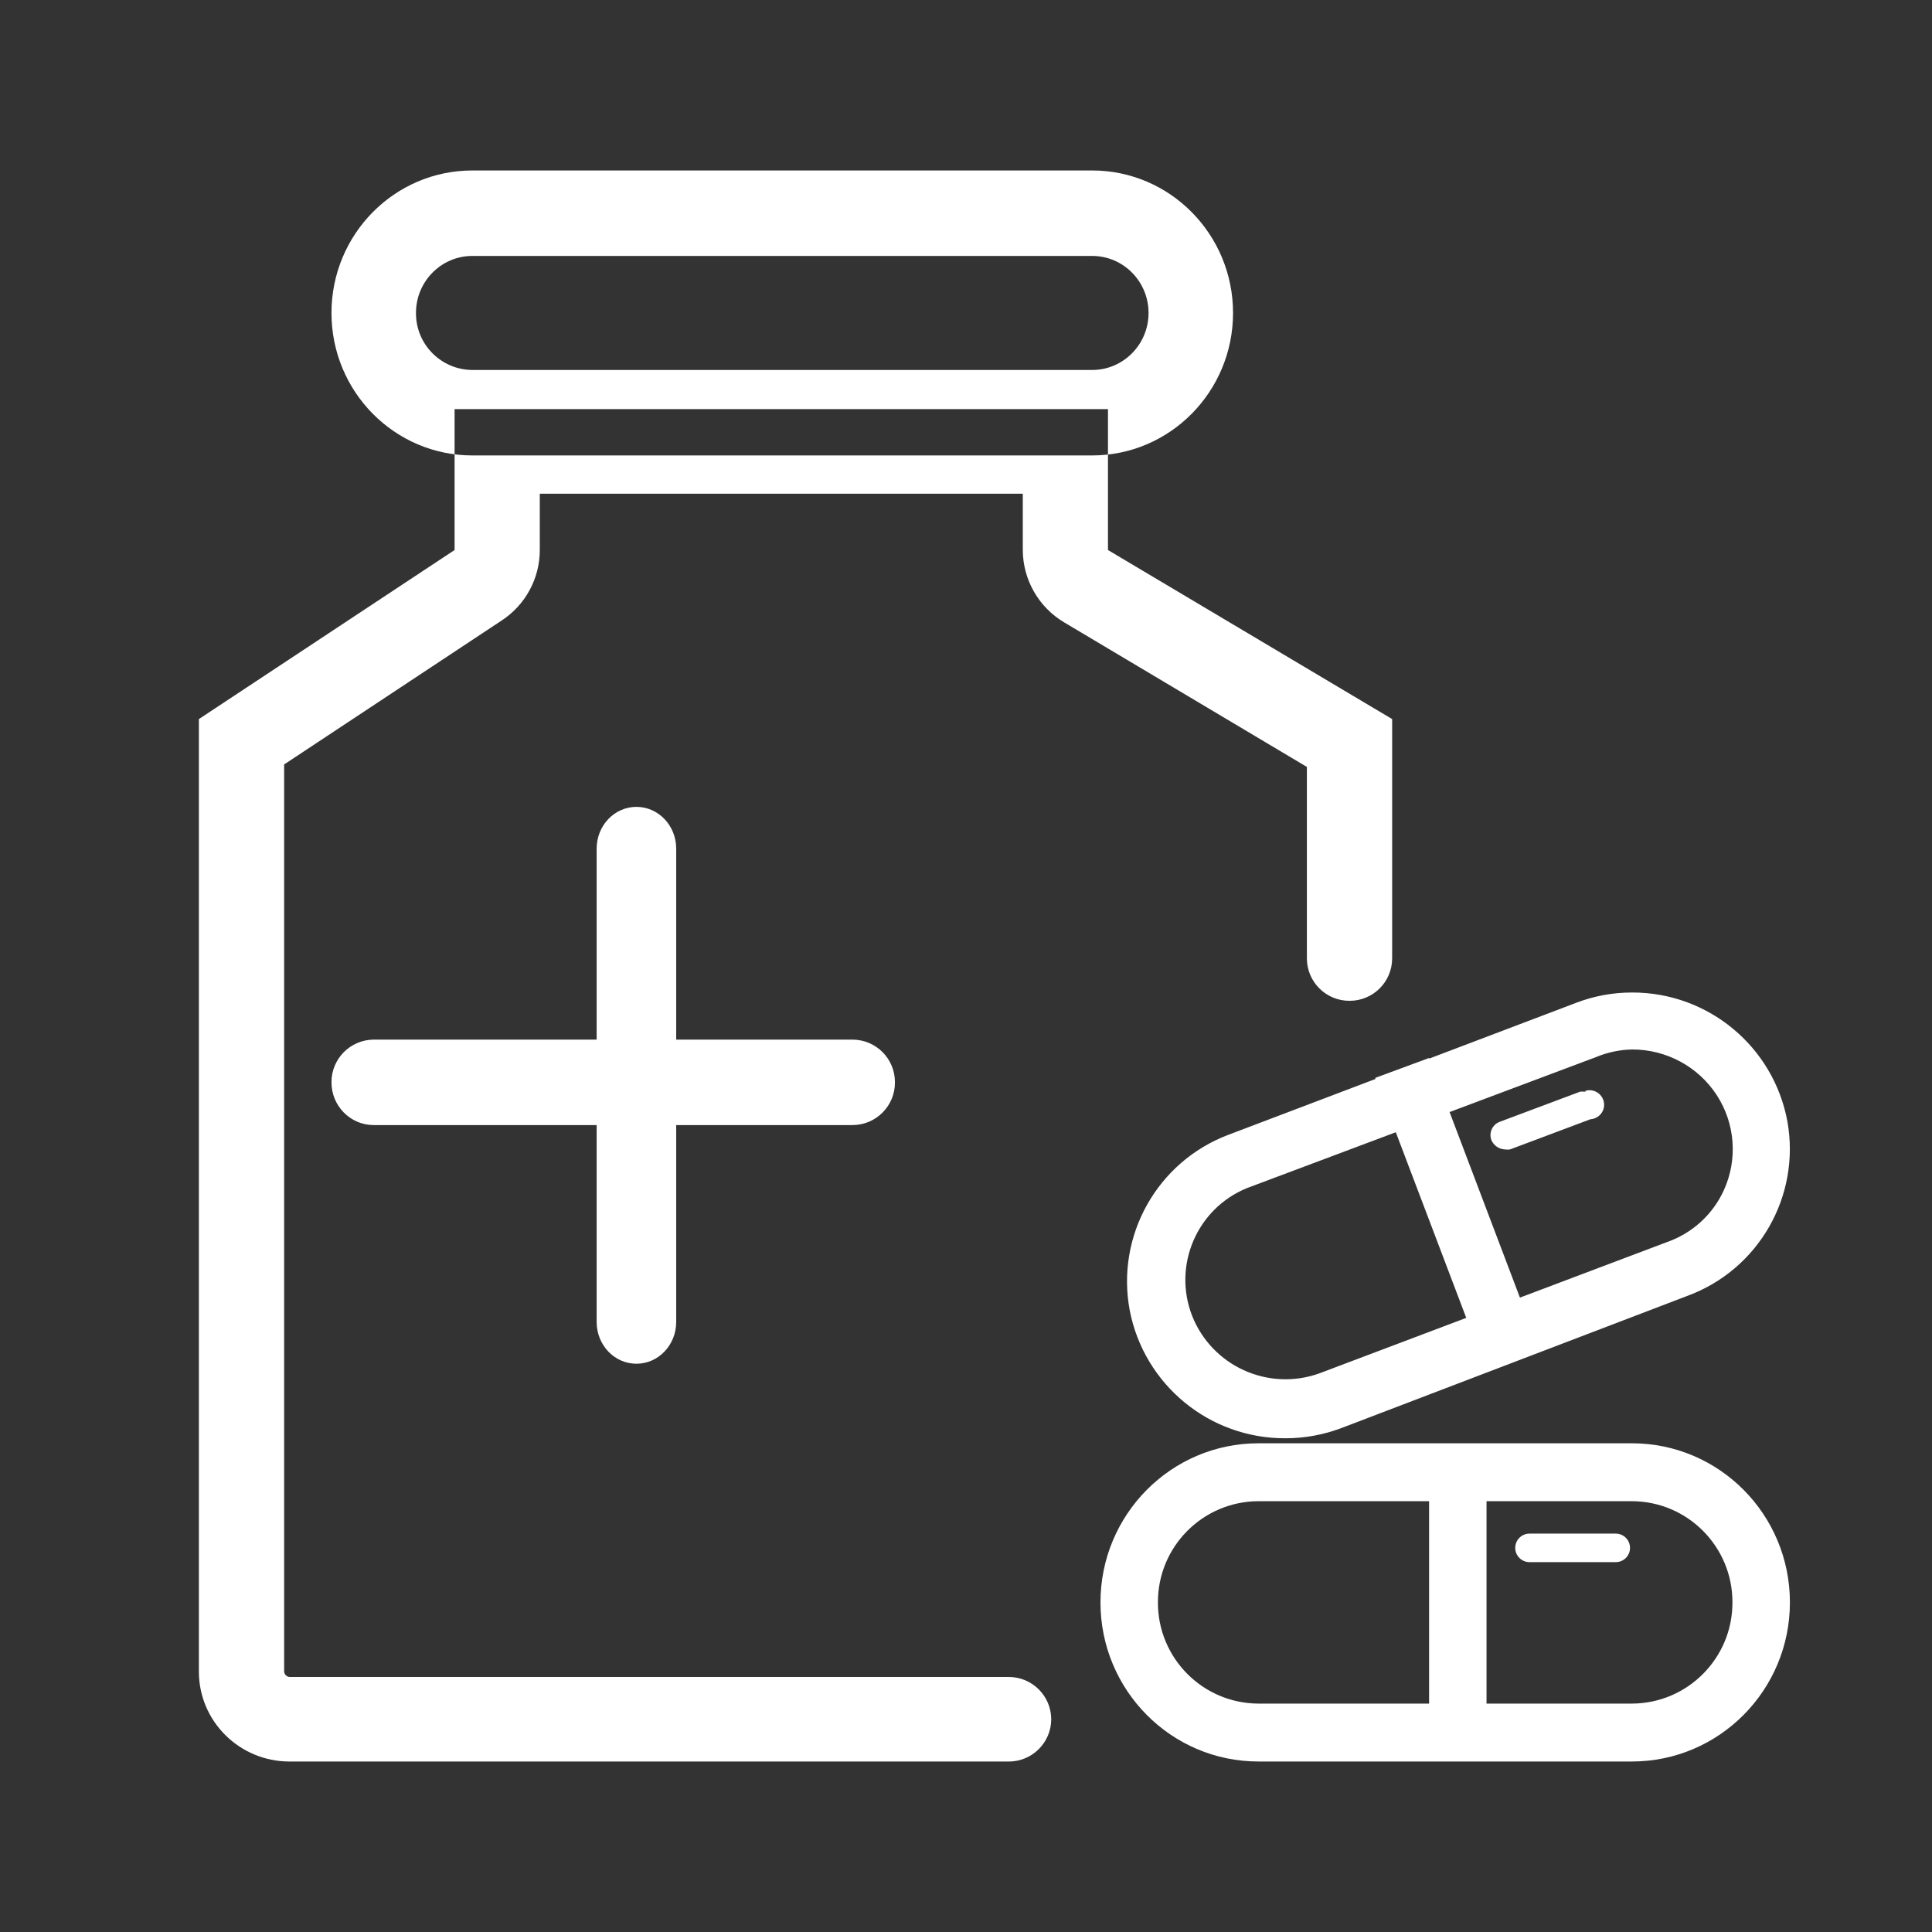 <?xml version="1.0" encoding="UTF-8"?>
<svg width="68px" height="68px" viewBox="0 0 68 68" version="1.1" xmlns="http://www.w3.org/2000/svg" xmlns:xlink="http://www.w3.org/1999/xlink">
    <rect x="0" y="0" width="68" height="68" fill="#333333" stroke="none"/>
    <!-- Generator: Sketch 59 (86127) - https://sketch.com -->
    <title>矩形</title>
    <desc>Created with Sketch.</desc>
    <g id="内页" stroke="none" stroke-width="1" fill="none" fill-rule="evenodd">
        <g id="应用领域" transform="translate(-522, -1922)" fill="#FFFFFF" fill-rule="nonzero">
            <g id="编组-3" transform="translate(0, 1080)">
                <g id="bg" transform="translate(0, 537)">
                    <g id="编组-2" transform="translate(356, 305)">
                        <g id="图标">
                            <g id="医药" transform="translate(166, 0)">
                                <path d="M57.438,52.837 L57.438,52.837 C59.398,52.843 60.982,54.438 60.976,56.399 L60.976,56.399 C60.982,58.359 59.398,59.954 57.438,59.961 L44.293,59.961 L44.293,59.961 C42.333,59.954 40.749,58.359 40.755,56.399 L40.755,56.399 C40.749,54.438 42.333,52.843 44.293,52.837 L57.438,52.837 L57.438,52.837 Z M57.438,50.799 L44.293,50.799 C41.223,50.799 38.733,53.306 38.733,56.399 C38.733,59.491 41.221,61.999 44.293,61.999 L57.438,61.999 C60.508,61.999 62.999,59.491 62.999,56.399 C62.999,53.306 60.51,50.799 57.438,50.799 Z M52.32,50.971 L50.299,50.971 L50.299,61.999 L52.321,61.999 L52.321,50.971 L52.32,50.971 Z M56.867,53.978 L53.835,53.978 L53.835,53.978 C53.557,53.977 53.332,54.202 53.331,54.479 C53.331,54.48 53.331,54.48 53.331,54.481 C53.331,54.758 53.557,54.982 53.835,54.982 L56.867,54.982 C57.147,54.982 57.371,54.758 57.371,54.481 L57.371,54.481 C57.371,54.203 57.146,53.978 56.868,53.978 C56.868,53.978 56.867,53.978 56.867,53.978 L56.867,53.978 Z M57.452,36.938 C58.652,36.938 59.771,37.543 60.423,38.543 L60.423,38.543 C61.073,39.542 61.168,40.804 60.675,41.889 C60.284,42.751 59.555,43.413 58.654,43.724 L46.42,48.344 L46.42,48.344 C44.625,48.977 42.652,48.076 41.956,46.305 L41.956,46.305 C41.271,44.534 42.128,42.54 43.884,41.819 L56.17,37.208 L56.17,37.208 C56.576,37.038 57.011,36.946 57.452,36.938 L57.452,36.938 Z M57.452,34.933 L57.452,34.933 C56.779,34.931 56.111,35.053 55.482,35.293 L43.228,39.944 L43.228,39.944 C40.731,40.891 39.271,43.492 39.762,46.117 L39.762,46.117 C40.268,48.743 42.574,50.637 45.249,50.622 C45.922,50.622 46.589,50.5 47.218,50.261 L59.391,45.61 L59.391,45.61 C61.899,44.687 63.382,42.098 62.91,39.468 L62.91,39.468 C62.423,36.838 60.127,34.93 57.452,34.933 L57.452,34.933 Z M50.299,37.238 L48.402,37.939 L52.321,48.265 L54.21,47.554 L50.299,37.238 L50.299,37.238 Z M55.806,38.42 L55.624,38.42 L52.785,39.484 L52.785,39.484 C52.527,39.58 52.396,39.867 52.491,40.125 L52.491,40.125 C52.573,40.318 52.758,40.446 52.967,40.456 L52.967,40.456 C53.027,40.466 53.089,40.466 53.149,40.456 L55.977,39.394 L55.977,39.394 C56.173,39.382 56.346,39.26 56.422,39.078 L56.422,39.078 C56.496,38.897 56.46,38.688 56.328,38.543 L56.328,38.543 C56.197,38.397 55.995,38.338 55.806,38.39 L55.806,38.422 L55.806,38.42 Z M38.44,9.008 C39.537,9.008 40.425,9.907 40.425,11.015 C40.425,12.122 39.537,13.022 38.44,13.022 L16.626,13.022 L16.626,13.022 C15.524,13.016 14.636,12.119 14.641,11.018 C14.641,11.017 14.641,11.016 14.641,11.015 C14.641,9.907 15.529,9.008 16.626,9.008 L38.44,9.008 L38.44,9.008 Z M38.44,6 L16.626,6 C13.888,6 11.667,8.245 11.667,11.015 C11.667,13.784 13.886,16.03 16.626,16.03 L38.44,16.03 C41.178,16.03 43.399,13.784 43.399,11.015 C43.399,8.246 41.179,6 38.44,6 Z M30.012,36.591 L13.154,36.591 L13.154,36.591 C12.328,36.596 11.662,37.269 11.667,38.095 C11.667,38.926 12.332,39.599 13.154,39.599 L30.012,39.599 L30.012,39.599 C30.838,39.594 31.504,38.921 31.499,38.095 L31.499,38.095 C31.504,37.269 30.838,36.596 30.012,36.591 L30.012,36.591 Z M22.4,28.399 C21.626,28.399 21,29.057 21,29.869 L21,46.529 C21,47.341 21.626,47.999 22.4,47.999 C23.173,47.999 23.8,47.341 23.8,46.529 L23.8,29.869 C23.8,29.057 23.173,28.399 22.4,28.399 Z M48.999,25.307 L48.999,33.738 L48.999,33.738 C48.995,34.563 48.324,35.228 47.499,35.225 C47.499,35.225 47.499,35.225 47.499,35.225 L47.499,35.225 C46.675,35.229 46.003,34.564 45.998,33.739 C45.998,33.738 45.998,33.737 45.998,33.736 L45.998,26.993 L37.458,21.907 L37.458,21.907 C36.557,21.373 36.002,20.405 35.999,19.357 L35.999,17.377 L18.999,17.377 L18.999,19.36 C18.999,20.356 18.497,21.288 17.66,21.838 L10.001,26.906 L10.001,58.836 L10.001,58.836 C10.01,58.936 10.09,59.016 10.19,59.024 L35.499,59.024 L35.499,59.024 C36.323,59.02 36.995,59.685 37,60.51 C37,60.511 37,60.512 37,60.513 L37,60.513 C36.996,61.338 36.325,62.003 35.5,62 C35.5,62 35.499,62 35.499,62 L10.19,62 C8.428,61.998 7,60.583 7,58.834 L7,25.309 L16,19.359 L16,14.4 L38.997,14.4 L38.997,19.359 L48.999,25.309 L48.999,25.307 Z" id="形状"></path>
                            </g>
                        </g>
                    </g>
                </g>
            </g>
        </g>
    </g>
</svg>